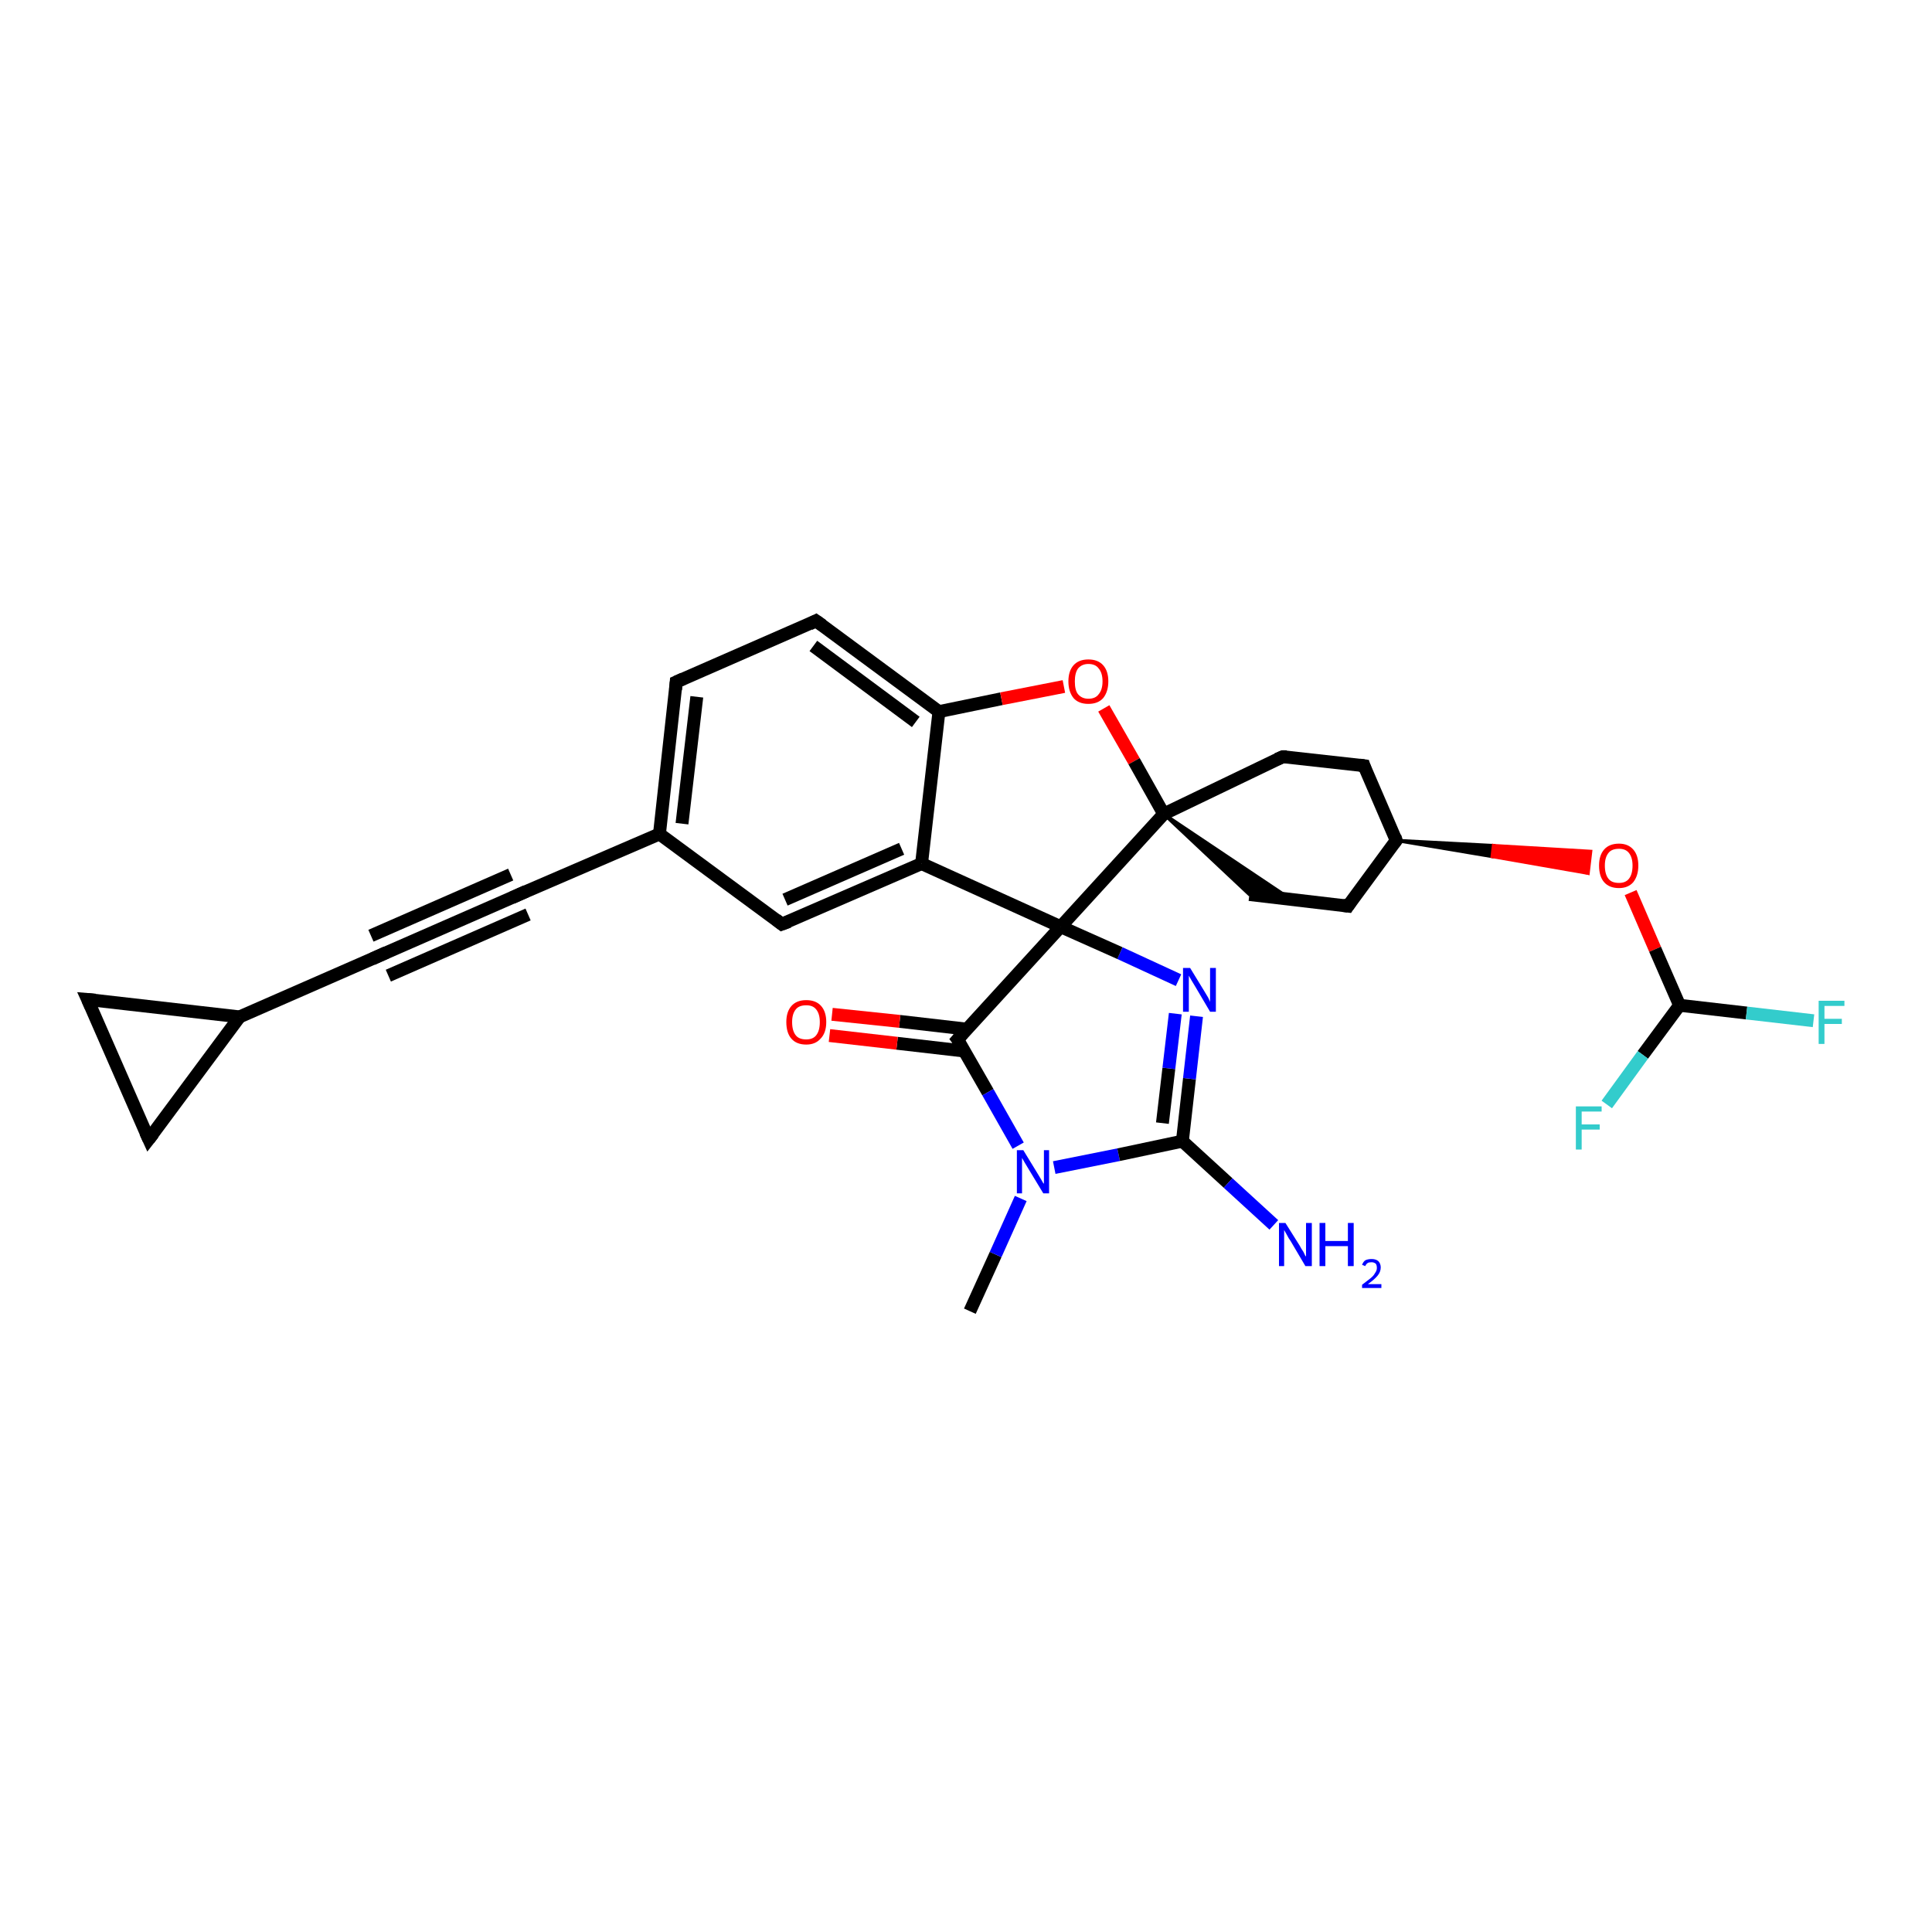 <?xml version='1.0' encoding='iso-8859-1'?>
<svg version='1.1' baseProfile='full'
              xmlns='http://www.w3.org/2000/svg'
                      xmlns:rdkit='http://www.rdkit.org/xml'
                      xmlns:xlink='http://www.w3.org/1999/xlink'
                  xml:space='preserve'
width='300px' height='300px' viewBox='0 0 300 300'>
<!-- END OF HEADER -->
<rect style='opacity:1.0;fill:#FFFFFF;stroke:none' width='300.0' height='300.0' x='0.0' y='0.0'> </rect>
<path class='bond-0 atom-0 atom-1' d='M 150.6,203.6 L 154.6,194.8' style='fill:none;fill-rule:evenodd;stroke:#000000;stroke-width:2.0px;stroke-linecap:butt;stroke-linejoin:miter;stroke-opacity:1' />
<path class='bond-0 atom-0 atom-1' d='M 154.6,194.8 L 158.5,186.1' style='fill:none;fill-rule:evenodd;stroke:#0000FF;stroke-width:2.0px;stroke-linecap:butt;stroke-linejoin:miter;stroke-opacity:1' />
<path class='bond-1 atom-1 atom-2' d='M 163.7,181.3 L 173.7,179.3' style='fill:none;fill-rule:evenodd;stroke:#0000FF;stroke-width:2.0px;stroke-linecap:butt;stroke-linejoin:miter;stroke-opacity:1' />
<path class='bond-1 atom-1 atom-2' d='M 173.7,179.3 L 183.6,177.2' style='fill:none;fill-rule:evenodd;stroke:#000000;stroke-width:2.0px;stroke-linecap:butt;stroke-linejoin:miter;stroke-opacity:1' />
<path class='bond-2 atom-2 atom-3' d='M 183.6,177.2 L 190.7,183.7' style='fill:none;fill-rule:evenodd;stroke:#000000;stroke-width:2.0px;stroke-linecap:butt;stroke-linejoin:miter;stroke-opacity:1' />
<path class='bond-2 atom-2 atom-3' d='M 190.7,183.7 L 197.8,190.2' style='fill:none;fill-rule:evenodd;stroke:#0000FF;stroke-width:2.0px;stroke-linecap:butt;stroke-linejoin:miter;stroke-opacity:1' />
<path class='bond-3 atom-2 atom-4' d='M 183.6,177.2 L 184.7,167.5' style='fill:none;fill-rule:evenodd;stroke:#000000;stroke-width:2.0px;stroke-linecap:butt;stroke-linejoin:miter;stroke-opacity:1' />
<path class='bond-3 atom-2 atom-4' d='M 184.7,167.5 L 185.8,157.8' style='fill:none;fill-rule:evenodd;stroke:#0000FF;stroke-width:2.0px;stroke-linecap:butt;stroke-linejoin:miter;stroke-opacity:1' />
<path class='bond-3 atom-2 atom-4' d='M 180.5,174.4 L 181.5,165.9' style='fill:none;fill-rule:evenodd;stroke:#000000;stroke-width:2.0px;stroke-linecap:butt;stroke-linejoin:miter;stroke-opacity:1' />
<path class='bond-3 atom-2 atom-4' d='M 181.5,165.9 L 182.5,157.4' style='fill:none;fill-rule:evenodd;stroke:#0000FF;stroke-width:2.0px;stroke-linecap:butt;stroke-linejoin:miter;stroke-opacity:1' />
<path class='bond-4 atom-4 atom-5' d='M 183.0,152.2 L 173.9,148.0' style='fill:none;fill-rule:evenodd;stroke:#0000FF;stroke-width:2.0px;stroke-linecap:butt;stroke-linejoin:miter;stroke-opacity:1' />
<path class='bond-4 atom-4 atom-5' d='M 173.9,148.0 L 164.7,143.9' style='fill:none;fill-rule:evenodd;stroke:#000000;stroke-width:2.0px;stroke-linecap:butt;stroke-linejoin:miter;stroke-opacity:1' />
<path class='bond-5 atom-5 atom-6' d='M 164.7,143.9 L 148.7,161.4' style='fill:none;fill-rule:evenodd;stroke:#000000;stroke-width:2.0px;stroke-linecap:butt;stroke-linejoin:miter;stroke-opacity:1' />
<path class='bond-6 atom-6 atom-7' d='M 150.1,159.8 L 139.7,158.6' style='fill:none;fill-rule:evenodd;stroke:#000000;stroke-width:2.0px;stroke-linecap:butt;stroke-linejoin:miter;stroke-opacity:1' />
<path class='bond-6 atom-6 atom-7' d='M 139.7,158.6 L 129.2,157.5' style='fill:none;fill-rule:evenodd;stroke:#FF0000;stroke-width:2.0px;stroke-linecap:butt;stroke-linejoin:miter;stroke-opacity:1' />
<path class='bond-6 atom-6 atom-7' d='M 149.7,163.2 L 139.3,162.0' style='fill:none;fill-rule:evenodd;stroke:#000000;stroke-width:2.0px;stroke-linecap:butt;stroke-linejoin:miter;stroke-opacity:1' />
<path class='bond-6 atom-6 atom-7' d='M 139.3,162.0 L 128.8,160.8' style='fill:none;fill-rule:evenodd;stroke:#FF0000;stroke-width:2.0px;stroke-linecap:butt;stroke-linejoin:miter;stroke-opacity:1' />
<path class='bond-7 atom-5 atom-8' d='M 164.7,143.9 L 143.1,134.1' style='fill:none;fill-rule:evenodd;stroke:#000000;stroke-width:2.0px;stroke-linecap:butt;stroke-linejoin:miter;stroke-opacity:1' />
<path class='bond-8 atom-8 atom-9' d='M 143.1,134.1 L 121.4,143.5' style='fill:none;fill-rule:evenodd;stroke:#000000;stroke-width:2.0px;stroke-linecap:butt;stroke-linejoin:miter;stroke-opacity:1' />
<path class='bond-8 atom-8 atom-9' d='M 140.0,131.8 L 121.9,139.7' style='fill:none;fill-rule:evenodd;stroke:#000000;stroke-width:2.0px;stroke-linecap:butt;stroke-linejoin:miter;stroke-opacity:1' />
<path class='bond-9 atom-9 atom-10' d='M 121.4,143.5 L 102.4,129.5' style='fill:none;fill-rule:evenodd;stroke:#000000;stroke-width:2.0px;stroke-linecap:butt;stroke-linejoin:miter;stroke-opacity:1' />
<path class='bond-10 atom-10 atom-11' d='M 102.4,129.5 L 105.0,105.9' style='fill:none;fill-rule:evenodd;stroke:#000000;stroke-width:2.0px;stroke-linecap:butt;stroke-linejoin:miter;stroke-opacity:1' />
<path class='bond-10 atom-10 atom-11' d='M 105.9,127.9 L 108.2,108.2' style='fill:none;fill-rule:evenodd;stroke:#000000;stroke-width:2.0px;stroke-linecap:butt;stroke-linejoin:miter;stroke-opacity:1' />
<path class='bond-11 atom-11 atom-12' d='M 105.0,105.9 L 126.7,96.4' style='fill:none;fill-rule:evenodd;stroke:#000000;stroke-width:2.0px;stroke-linecap:butt;stroke-linejoin:miter;stroke-opacity:1' />
<path class='bond-12 atom-12 atom-13' d='M 126.7,96.4 L 145.8,110.5' style='fill:none;fill-rule:evenodd;stroke:#000000;stroke-width:2.0px;stroke-linecap:butt;stroke-linejoin:miter;stroke-opacity:1' />
<path class='bond-12 atom-12 atom-13' d='M 126.3,100.3 L 142.2,112.1' style='fill:none;fill-rule:evenodd;stroke:#000000;stroke-width:2.0px;stroke-linecap:butt;stroke-linejoin:miter;stroke-opacity:1' />
<path class='bond-13 atom-13 atom-14' d='M 145.8,110.5 L 155.5,108.5' style='fill:none;fill-rule:evenodd;stroke:#000000;stroke-width:2.0px;stroke-linecap:butt;stroke-linejoin:miter;stroke-opacity:1' />
<path class='bond-13 atom-13 atom-14' d='M 155.5,108.5 L 165.2,106.6' style='fill:none;fill-rule:evenodd;stroke:#FF0000;stroke-width:2.0px;stroke-linecap:butt;stroke-linejoin:miter;stroke-opacity:1' />
<path class='bond-14 atom-14 atom-15' d='M 171.4,110.0 L 176.1,118.2' style='fill:none;fill-rule:evenodd;stroke:#FF0000;stroke-width:2.0px;stroke-linecap:butt;stroke-linejoin:miter;stroke-opacity:1' />
<path class='bond-14 atom-14 atom-15' d='M 176.1,118.2 L 180.7,126.4' style='fill:none;fill-rule:evenodd;stroke:#000000;stroke-width:2.0px;stroke-linecap:butt;stroke-linejoin:miter;stroke-opacity:1' />
<path class='bond-15 atom-15 atom-16' d='M 180.7,126.4 L 200.4,139.6 L 194.0,138.9 Z' style='fill:#000000;fill-rule:evenodd;fill-opacity:1;stroke:#000000;stroke-width:0.5px;stroke-linecap:butt;stroke-linejoin:miter;stroke-opacity:1;' />
<path class='bond-16 atom-16 atom-17' d='M 194.0,138.9 L 209.3,140.7' style='fill:none;fill-rule:evenodd;stroke:#000000;stroke-width:2.0px;stroke-linecap:butt;stroke-linejoin:miter;stroke-opacity:1' />
<path class='bond-17 atom-17 atom-18' d='M 209.3,140.7 L 216.8,130.5' style='fill:none;fill-rule:evenodd;stroke:#000000;stroke-width:2.0px;stroke-linecap:butt;stroke-linejoin:miter;stroke-opacity:1' />
<path class='bond-18 atom-18 atom-19' d='M 216.8,130.5 L 211.8,118.9' style='fill:none;fill-rule:evenodd;stroke:#000000;stroke-width:2.0px;stroke-linecap:butt;stroke-linejoin:miter;stroke-opacity:1' />
<path class='bond-19 atom-19 atom-20' d='M 211.8,118.9 L 199.2,117.5' style='fill:none;fill-rule:evenodd;stroke:#000000;stroke-width:2.0px;stroke-linecap:butt;stroke-linejoin:miter;stroke-opacity:1' />
<path class='bond-20 atom-18 atom-21' d='M 216.8,130.5 L 231.9,131.3 L 231.7,133.0 Z' style='fill:#000000;fill-rule:evenodd;fill-opacity:1;stroke:#000000;stroke-width:0.5px;stroke-linecap:butt;stroke-linejoin:miter;stroke-opacity:1;' />
<path class='bond-20 atom-18 atom-21' d='M 231.9,131.3 L 246.6,135.6 L 247.0,132.2 Z' style='fill:#FF0000;fill-rule:evenodd;fill-opacity:1;stroke:#FF0000;stroke-width:0.5px;stroke-linecap:butt;stroke-linejoin:miter;stroke-opacity:1;' />
<path class='bond-20 atom-18 atom-21' d='M 231.9,131.3 L 231.7,133.0 L 246.6,135.6 Z' style='fill:#FF0000;fill-rule:evenodd;fill-opacity:1;stroke:#FF0000;stroke-width:0.5px;stroke-linecap:butt;stroke-linejoin:miter;stroke-opacity:1;' />
<path class='bond-21 atom-21 atom-22' d='M 253.2,138.6 L 257.0,147.4' style='fill:none;fill-rule:evenodd;stroke:#FF0000;stroke-width:2.0px;stroke-linecap:butt;stroke-linejoin:miter;stroke-opacity:1' />
<path class='bond-21 atom-21 atom-22' d='M 257.0,147.4 L 260.8,156.1' style='fill:none;fill-rule:evenodd;stroke:#000000;stroke-width:2.0px;stroke-linecap:butt;stroke-linejoin:miter;stroke-opacity:1' />
<path class='bond-22 atom-22 atom-23' d='M 260.8,156.1 L 271.2,157.3' style='fill:none;fill-rule:evenodd;stroke:#000000;stroke-width:2.0px;stroke-linecap:butt;stroke-linejoin:miter;stroke-opacity:1' />
<path class='bond-22 atom-22 atom-23' d='M 271.2,157.3 L 281.6,158.5' style='fill:none;fill-rule:evenodd;stroke:#33CCCC;stroke-width:2.0px;stroke-linecap:butt;stroke-linejoin:miter;stroke-opacity:1' />
<path class='bond-23 atom-22 atom-24' d='M 260.8,156.1 L 255.1,163.8' style='fill:none;fill-rule:evenodd;stroke:#000000;stroke-width:2.0px;stroke-linecap:butt;stroke-linejoin:miter;stroke-opacity:1' />
<path class='bond-23 atom-22 atom-24' d='M 255.1,163.8 L 249.5,171.5' style='fill:none;fill-rule:evenodd;stroke:#33CCCC;stroke-width:2.0px;stroke-linecap:butt;stroke-linejoin:miter;stroke-opacity:1' />
<path class='bond-24 atom-10 atom-25' d='M 102.4,129.5 L 80.6,138.9' style='fill:none;fill-rule:evenodd;stroke:#000000;stroke-width:2.0px;stroke-linecap:butt;stroke-linejoin:miter;stroke-opacity:1' />
<path class='bond-25 atom-25 atom-26' d='M 80.6,138.9 L 58.9,148.4' style='fill:none;fill-rule:evenodd;stroke:#000000;stroke-width:2.0px;stroke-linecap:butt;stroke-linejoin:miter;stroke-opacity:1' />
<path class='bond-25 atom-25 atom-26' d='M 82.0,142.0 L 60.3,151.5' style='fill:none;fill-rule:evenodd;stroke:#000000;stroke-width:2.0px;stroke-linecap:butt;stroke-linejoin:miter;stroke-opacity:1' />
<path class='bond-25 atom-25 atom-26' d='M 79.3,135.8 L 57.6,145.3' style='fill:none;fill-rule:evenodd;stroke:#000000;stroke-width:2.0px;stroke-linecap:butt;stroke-linejoin:miter;stroke-opacity:1' />
<path class='bond-26 atom-26 atom-27' d='M 58.9,148.4 L 37.2,157.9' style='fill:none;fill-rule:evenodd;stroke:#000000;stroke-width:2.0px;stroke-linecap:butt;stroke-linejoin:miter;stroke-opacity:1' />
<path class='bond-27 atom-27 atom-28' d='M 37.2,157.9 L 23.1,176.9' style='fill:none;fill-rule:evenodd;stroke:#000000;stroke-width:2.0px;stroke-linecap:butt;stroke-linejoin:miter;stroke-opacity:1' />
<path class='bond-28 atom-28 atom-29' d='M 23.1,176.9 L 13.6,155.2' style='fill:none;fill-rule:evenodd;stroke:#000000;stroke-width:2.0px;stroke-linecap:butt;stroke-linejoin:miter;stroke-opacity:1' />
<path class='bond-29 atom-6 atom-1' d='M 148.7,161.4 L 153.4,169.6' style='fill:none;fill-rule:evenodd;stroke:#000000;stroke-width:2.0px;stroke-linecap:butt;stroke-linejoin:miter;stroke-opacity:1' />
<path class='bond-29 atom-6 atom-1' d='M 153.4,169.6 L 158.1,177.9' style='fill:none;fill-rule:evenodd;stroke:#0000FF;stroke-width:2.0px;stroke-linecap:butt;stroke-linejoin:miter;stroke-opacity:1' />
<path class='bond-30 atom-13 atom-8' d='M 145.8,110.5 L 143.1,134.1' style='fill:none;fill-rule:evenodd;stroke:#000000;stroke-width:2.0px;stroke-linecap:butt;stroke-linejoin:miter;stroke-opacity:1' />
<path class='bond-31 atom-20 atom-15' d='M 199.2,117.5 L 180.7,126.4' style='fill:none;fill-rule:evenodd;stroke:#000000;stroke-width:2.0px;stroke-linecap:butt;stroke-linejoin:miter;stroke-opacity:1' />
<path class='bond-32 atom-29 atom-27' d='M 13.6,155.2 L 37.2,157.9' style='fill:none;fill-rule:evenodd;stroke:#000000;stroke-width:2.0px;stroke-linecap:butt;stroke-linejoin:miter;stroke-opacity:1' />
<path class='bond-33 atom-15 atom-5' d='M 180.7,126.4 L 164.7,143.9' style='fill:none;fill-rule:evenodd;stroke:#000000;stroke-width:2.0px;stroke-linecap:butt;stroke-linejoin:miter;stroke-opacity:1' />
<path d='M 149.5,160.5 L 148.7,161.4 L 149.0,161.8' style='fill:none;stroke:#000000;stroke-width:2.0px;stroke-linecap:butt;stroke-linejoin:miter;stroke-opacity:1;' />
<path d='M 122.5,143.1 L 121.4,143.5 L 120.5,142.8' style='fill:none;stroke:#000000;stroke-width:2.0px;stroke-linecap:butt;stroke-linejoin:miter;stroke-opacity:1;' />
<path d='M 104.9,107.1 L 105.0,105.9 L 106.1,105.4' style='fill:none;stroke:#000000;stroke-width:2.0px;stroke-linecap:butt;stroke-linejoin:miter;stroke-opacity:1;' />
<path d='M 125.7,96.9 L 126.7,96.4 L 127.7,97.1' style='fill:none;stroke:#000000;stroke-width:2.0px;stroke-linecap:butt;stroke-linejoin:miter;stroke-opacity:1;' />
<path d='M 208.5,140.6 L 209.3,140.7 L 209.7,140.1' style='fill:none;stroke:#000000;stroke-width:2.0px;stroke-linecap:butt;stroke-linejoin:miter;stroke-opacity:1;' />
<path d='M 216.4,131.0 L 216.8,130.5 L 216.6,129.9' style='fill:none;stroke:#000000;stroke-width:2.0px;stroke-linecap:butt;stroke-linejoin:miter;stroke-opacity:1;' />
<path d='M 212.0,119.5 L 211.8,118.9 L 211.1,118.8' style='fill:none;stroke:#000000;stroke-width:2.0px;stroke-linecap:butt;stroke-linejoin:miter;stroke-opacity:1;' />
<path d='M 199.8,117.5 L 199.2,117.5 L 198.3,117.9' style='fill:none;stroke:#000000;stroke-width:2.0px;stroke-linecap:butt;stroke-linejoin:miter;stroke-opacity:1;' />
<path d='M 81.7,138.4 L 80.6,138.9 L 79.5,139.4' style='fill:none;stroke:#000000;stroke-width:2.0px;stroke-linecap:butt;stroke-linejoin:miter;stroke-opacity:1;' />
<path d='M 60.0,147.9 L 58.9,148.4 L 57.8,148.9' style='fill:none;stroke:#000000;stroke-width:2.0px;stroke-linecap:butt;stroke-linejoin:miter;stroke-opacity:1;' />
<path d='M 23.8,176.0 L 23.1,176.9 L 22.6,175.8' style='fill:none;stroke:#000000;stroke-width:2.0px;stroke-linecap:butt;stroke-linejoin:miter;stroke-opacity:1;' />
<path d='M 14.1,156.3 L 13.6,155.2 L 14.8,155.3' style='fill:none;stroke:#000000;stroke-width:2.0px;stroke-linecap:butt;stroke-linejoin:miter;stroke-opacity:1;' />
<path class='atom-1' d='M 158.9 178.6
L 161.1 182.2
Q 161.3 182.5, 161.7 183.2
Q 162.0 183.8, 162.1 183.8
L 162.1 178.6
L 162.9 178.6
L 162.9 185.3
L 162.0 185.3
L 159.7 181.5
Q 159.4 181.0, 159.1 180.5
Q 158.8 180.0, 158.7 179.8
L 158.7 185.3
L 157.9 185.3
L 157.9 178.6
L 158.9 178.6
' fill='#0000FF'/>
<path class='atom-3' d='M 199.6 189.9
L 201.8 193.4
Q 202.0 193.8, 202.4 194.4
Q 202.7 195.1, 202.8 195.1
L 202.8 189.9
L 203.7 189.9
L 203.7 196.6
L 202.7 196.6
L 200.4 192.7
Q 200.1 192.3, 199.8 191.7
Q 199.5 191.2, 199.4 191.0
L 199.4 196.6
L 198.6 196.6
L 198.6 189.9
L 199.6 189.9
' fill='#0000FF'/>
<path class='atom-3' d='M 204.9 189.9
L 205.8 189.9
L 205.8 192.7
L 209.3 192.7
L 209.3 189.9
L 210.2 189.9
L 210.2 196.6
L 209.3 196.6
L 209.3 193.5
L 205.8 193.5
L 205.8 196.6
L 204.9 196.6
L 204.9 189.9
' fill='#0000FF'/>
<path class='atom-3' d='M 211.5 196.4
Q 211.7 195.9, 212.0 195.7
Q 212.4 195.5, 213.0 195.5
Q 213.6 195.5, 214.0 195.8
Q 214.4 196.2, 214.4 196.8
Q 214.4 197.5, 213.9 198.1
Q 213.4 198.7, 212.4 199.4
L 214.5 199.4
L 214.5 200.0
L 211.5 200.0
L 211.5 199.5
Q 212.3 198.9, 212.8 198.5
Q 213.3 198.1, 213.5 197.7
Q 213.8 197.3, 213.8 196.9
Q 213.8 196.4, 213.6 196.2
Q 213.3 196.0, 213.0 196.0
Q 212.6 196.0, 212.4 196.1
Q 212.1 196.3, 212.0 196.6
L 211.5 196.4
' fill='#0000FF'/>
<path class='atom-4' d='M 184.8 150.3
L 187.0 153.9
Q 187.2 154.2, 187.6 154.9
Q 187.9 155.5, 187.9 155.6
L 187.9 150.3
L 188.8 150.3
L 188.8 157.1
L 187.9 157.1
L 185.6 153.2
Q 185.3 152.7, 185.0 152.2
Q 184.7 151.7, 184.6 151.5
L 184.6 157.1
L 183.7 157.1
L 183.7 150.3
L 184.8 150.3
' fill='#0000FF'/>
<path class='atom-7' d='M 122.1 158.7
Q 122.1 157.1, 122.9 156.2
Q 123.7 155.3, 125.2 155.3
Q 126.7 155.3, 127.5 156.2
Q 128.3 157.1, 128.3 158.7
Q 128.3 160.4, 127.4 161.3
Q 126.6 162.2, 125.2 162.2
Q 123.7 162.2, 122.9 161.3
Q 122.1 160.4, 122.1 158.7
M 125.2 161.4
Q 126.2 161.4, 126.7 160.8
Q 127.3 160.1, 127.3 158.7
Q 127.3 157.4, 126.7 156.7
Q 126.2 156.1, 125.2 156.1
Q 124.1 156.1, 123.6 156.7
Q 123.0 157.4, 123.0 158.7
Q 123.0 160.1, 123.6 160.8
Q 124.1 161.4, 125.2 161.4
' fill='#FF0000'/>
<path class='atom-14' d='M 165.9 105.8
Q 165.9 104.2, 166.7 103.3
Q 167.5 102.4, 169.0 102.4
Q 170.5 102.4, 171.3 103.3
Q 172.1 104.2, 172.1 105.8
Q 172.1 107.4, 171.3 108.4
Q 170.5 109.3, 169.0 109.3
Q 167.5 109.3, 166.7 108.4
Q 165.9 107.4, 165.9 105.8
M 169.0 108.5
Q 170.1 108.5, 170.6 107.8
Q 171.2 107.1, 171.2 105.8
Q 171.2 104.5, 170.6 103.8
Q 170.1 103.1, 169.0 103.1
Q 168.0 103.1, 167.4 103.8
Q 166.9 104.5, 166.9 105.8
Q 166.9 107.2, 167.4 107.8
Q 168.0 108.5, 169.0 108.5
' fill='#FF0000'/>
<path class='atom-21' d='M 248.3 134.4
Q 248.3 132.8, 249.1 131.9
Q 249.9 131.0, 251.4 131.0
Q 252.8 131.0, 253.6 131.9
Q 254.4 132.8, 254.4 134.4
Q 254.4 136.0, 253.6 137.0
Q 252.8 137.9, 251.4 137.9
Q 249.9 137.9, 249.1 137.0
Q 248.3 136.1, 248.3 134.4
M 251.4 137.1
Q 252.4 137.1, 252.9 136.5
Q 253.5 135.8, 253.5 134.4
Q 253.5 133.1, 252.9 132.4
Q 252.4 131.8, 251.4 131.8
Q 250.3 131.8, 249.8 132.4
Q 249.2 133.1, 249.2 134.4
Q 249.2 135.8, 249.8 136.5
Q 250.3 137.1, 251.4 137.1
' fill='#FF0000'/>
<path class='atom-23' d='M 282.4 155.4
L 286.4 155.4
L 286.4 156.2
L 283.3 156.2
L 283.3 158.2
L 286.0 158.2
L 286.0 159.0
L 283.3 159.0
L 283.3 162.1
L 282.4 162.1
L 282.4 155.4
' fill='#33CCCC'/>
<path class='atom-24' d='M 244.7 171.8
L 248.7 171.8
L 248.7 172.6
L 245.6 172.6
L 245.6 174.6
L 248.4 174.6
L 248.4 175.4
L 245.6 175.4
L 245.6 178.5
L 244.7 178.5
L 244.7 171.8
' fill='#33CCCC'/>
</svg>
